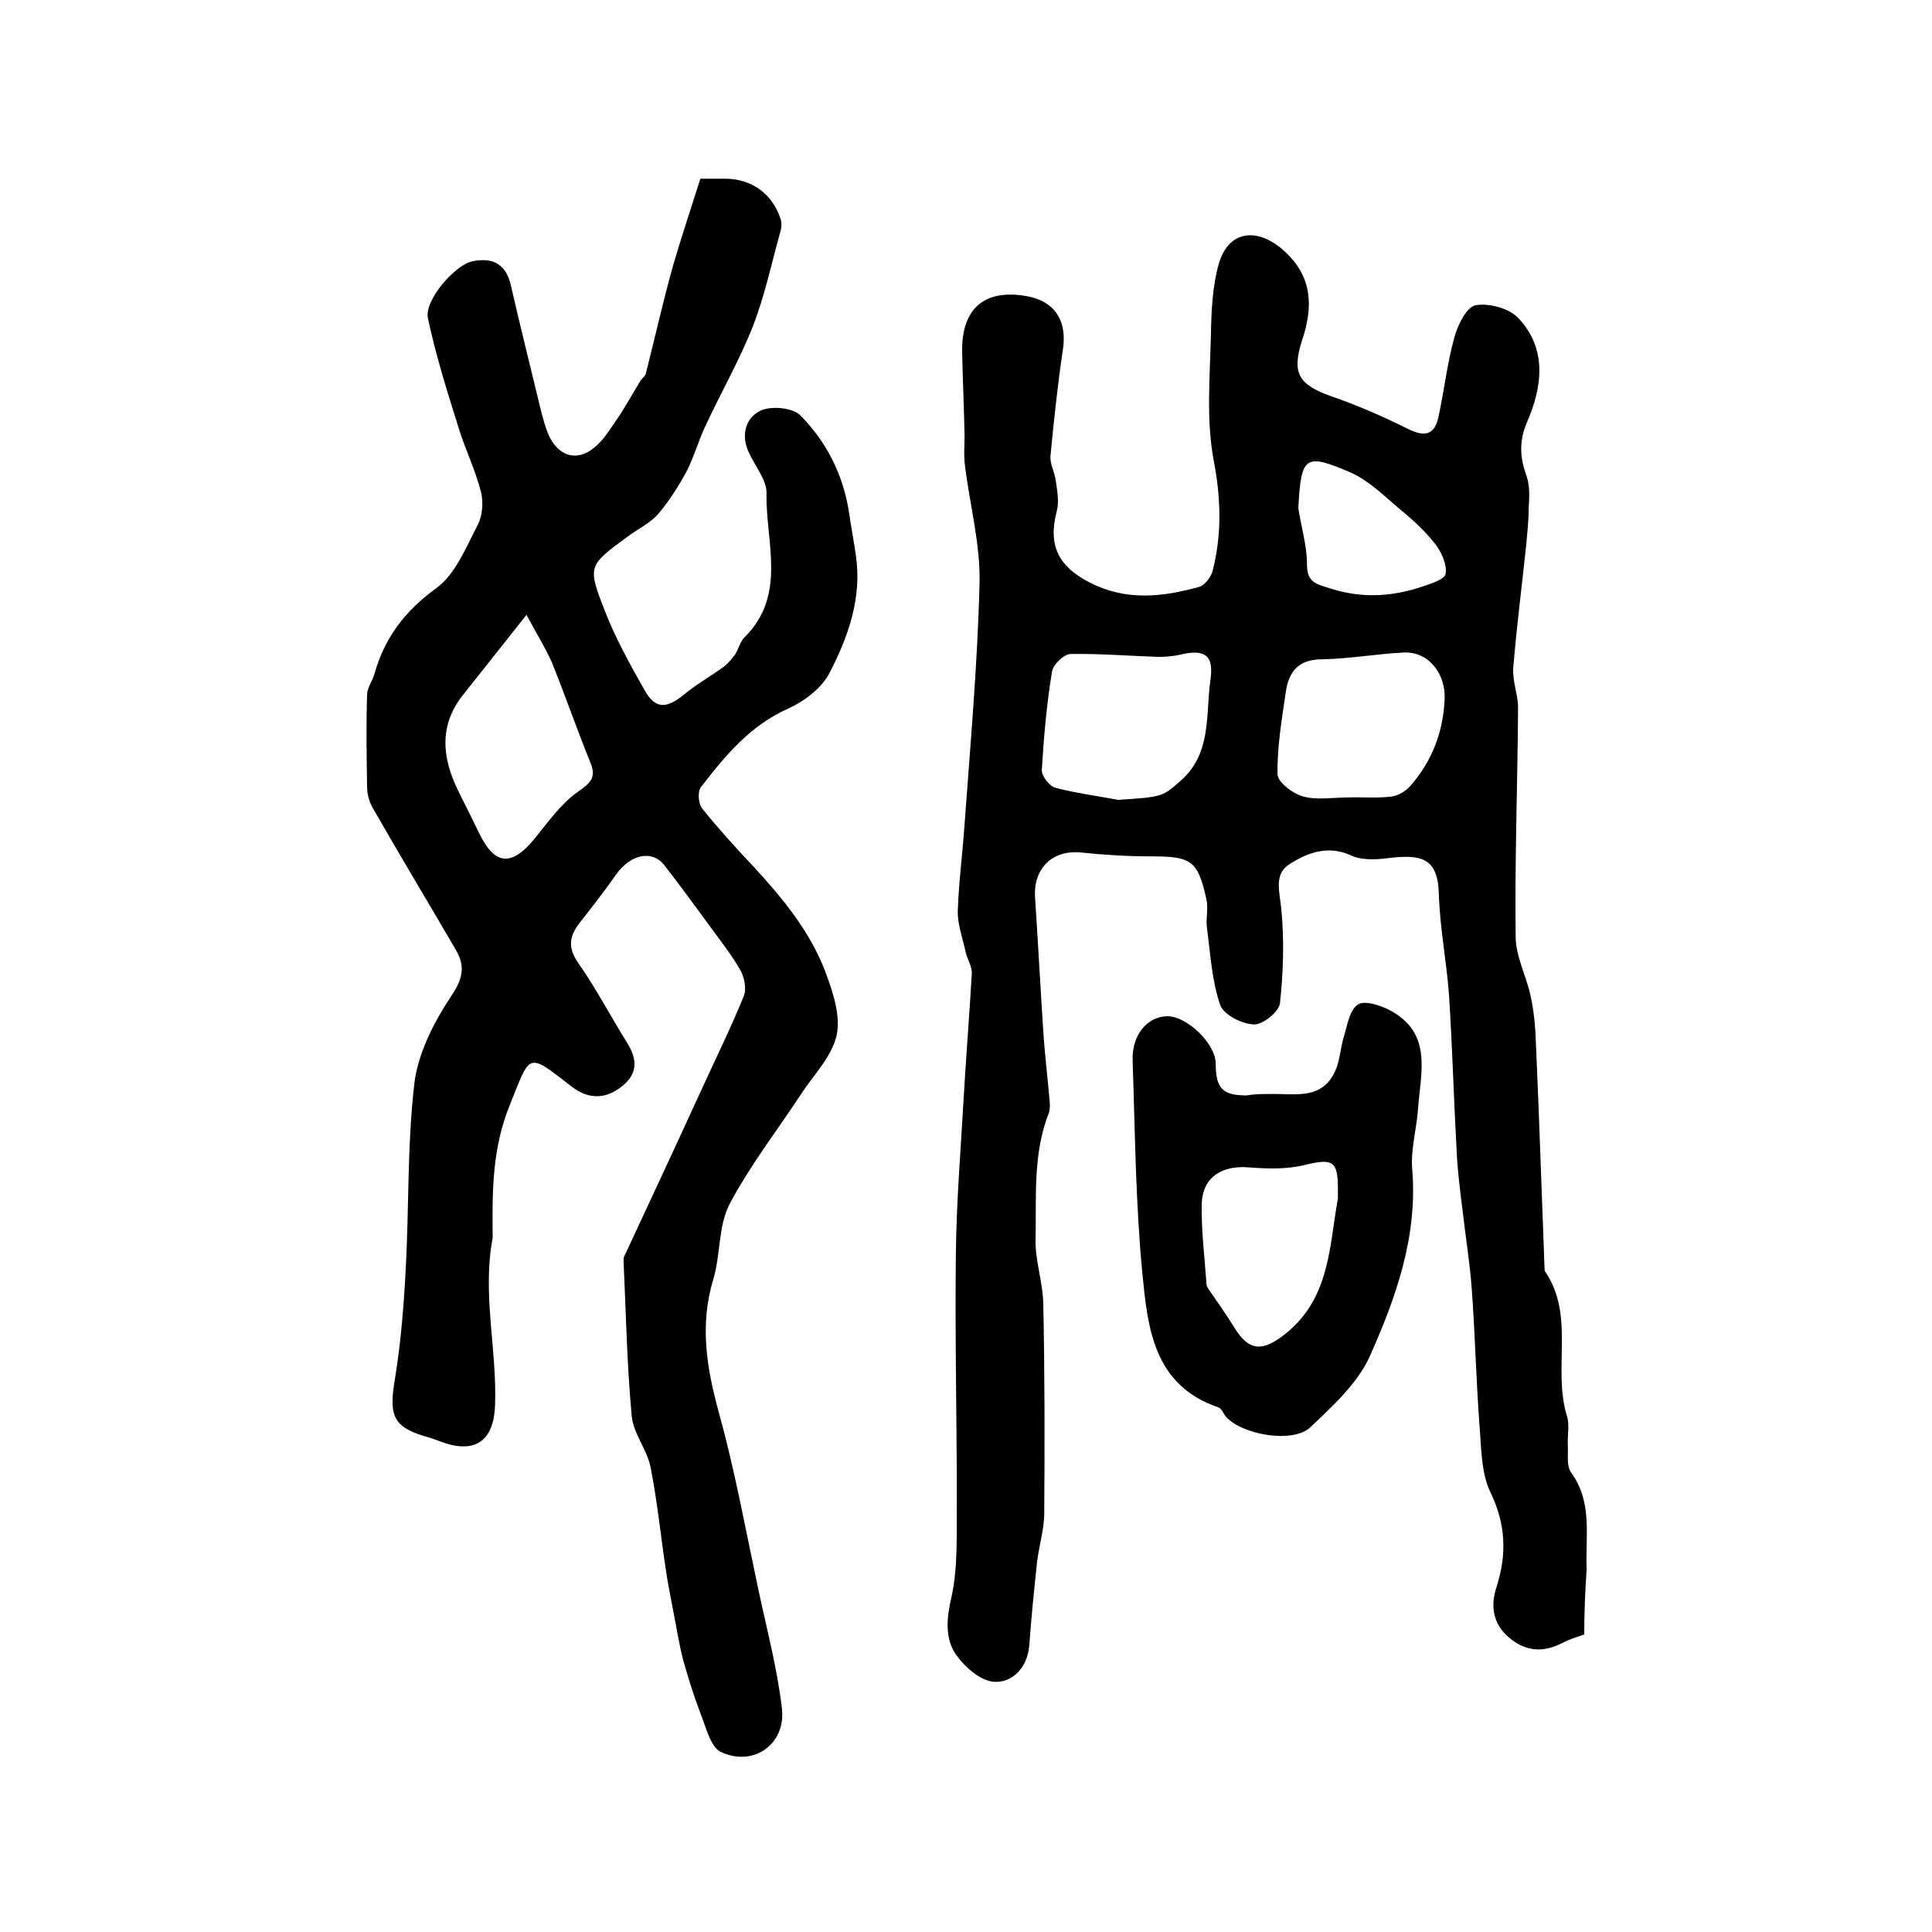 <?xml version="1.0" encoding="utf-8"?>
<!-- Generator: Adobe Illustrator 22.0.0, SVG Export Plug-In . SVG Version: 6.00 Build 0)  -->
<svg version="1.1" id="图层_1" xmlns="http://www.w3.org/2000/svg" xmlns:xlink="http://www.w3.org/1999/xlink" x="0px" y="0px"
	 viewBox="0 0 400 400" style="enable-background:new 0 0 400 400;" xml:space="preserve">
<style type="text/css">
	.st0{fill:#FFFFFF;}
</style>
<g>
	
	<path d="M328,338.4c-1.7,0.6-3.1,1-4.4,1.7c-3.9,2-7.5,2-11.1-1c-3.5-2.9-3.9-6.7-2.7-10.4c2.2-6.9,2-13-1.2-19.7
		c-2-4.1-1.9-9.4-2.3-14.1c-0.7-9.4-0.9-18.8-1.6-28.2c-0.4-5.4-1.3-10.8-1.9-16.2c-0.5-3.9-1-7.9-1.2-11.8
		c-0.6-10.9-0.9-21.8-1.6-32.7c-0.5-7-1.9-13.9-2.1-20.9c-0.2-7.6-3.7-8.3-10.8-7.4c-2.4,0.3-5.3,0.4-7.4-0.6
		c-4.8-2.2-9.1-0.5-12.7,1.8c-3.4,2.1-2,5.9-1.7,9.5c0.6,6.4,0.4,13-0.3,19.3c-0.2,1.8-3.6,4.5-5.4,4.4c-2.5-0.1-6.3-2-7-4.1
		c-1.7-5-2-10.5-2.7-15.8c-0.3-1.9,0.3-4-0.1-5.9c-1.8-8.2-3.1-9-11.6-9c-4.8,0-9.6-0.3-14.4-0.8c-5.9-0.6-9.9,3.3-9.5,9.3
		c0.6,9.2,1.1,18.5,1.7,27.7c0.3,4.8,0.9,9.5,1.3,14.3c0.1,0.8,0.1,1.7-0.1,2.5c-3.4,8.5-2.6,17.5-2.8,26.3
		c-0.1,4.4,1.5,8.8,1.6,13.3c0.3,14.4,0.3,28.8,0.2,43.3c0,3.4-1.1,6.9-1.5,10.3c-0.6,5.7-1.2,11.5-1.6,17.2
		c-0.4,4.6-3.5,7.7-7.2,7.5c-2.9-0.1-6.3-3.2-8.1-5.8c-2.2-3.4-1.8-7.5-0.8-11.8c1.4-6.4,1-13.2,1.1-19.8c0-17-0.4-34-0.2-51
		c0.1-10.8,1-21.5,1.6-32.2c0.5-8.7,1.2-17.3,1.7-26c0.1-1.5-1-3.1-1.3-4.6c-0.6-2.8-1.7-5.7-1.6-8.5c0.2-5.9,1-11.9,1.4-17.8
		c1.2-16.6,2.7-33.3,3.1-49.9c0.2-8.1-2-16.2-3-24.3c-0.3-2.1-0.1-4.2-0.1-6.3c-0.1-5.8-0.4-11.7-0.5-17.5
		c-0.1-8.9,4.7-12.9,13.3-11.4c5.8,1,8.4,5,7.6,10.8c-1.1,7.4-1.9,14.8-2.6,22.2c-0.2,1.7,0.9,3.5,1.1,5.3c0.3,2.1,0.7,4.3,0.2,6.2
		c-1.9,7.2,0.4,11.5,6.8,14.8c7.6,3.9,15.1,3,22.7,0.9c1.1-0.3,2.3-1.9,2.7-3.1c2-7.6,1.8-15.1,0.3-23c-1.6-8.4-0.8-17.2-0.6-25.9
		c0.1-5.1,0.3-10.3,1.7-15.1c2.1-6.8,8-7.3,13.3-2.6c6.1,5.4,6.2,11.7,3.9,18.6c-2.2,6.8-0.8,9.2,5.9,11.6c5.5,1.9,10.8,4.2,16,6.8
		c3.4,1.7,5.5,1.3,6.3-2.4c1.2-5.5,1.8-11.1,3.3-16.5c0.7-2.6,2.5-6.3,4.4-6.7c2.7-0.5,6.9,0.6,8.8,2.6c6.1,6.4,5,14.3,1.9,21.5
		c-1.8,4.2-1.5,7.5-0.1,11.4c0.7,2,0.5,4.4,0.4,6.6c0,2.5-0.3,5-0.5,7.4c-0.9,8.5-2,17.1-2.7,25.6c-0.2,2.7,1,5.5,1,8.2
		c-0.1,15.8-0.7,31.6-0.5,47.4c0,4.1,2.2,8.1,3.1,12.3c0.7,3.2,1,6.6,1.1,9.9c0.7,15.7,1.2,31.4,1.8,47c6.4,9.2,1.6,20.2,4.6,30
		c0.6,1.8,0.1,4,0.2,6c0.1,2-0.3,4.5,0.7,5.8c4.5,6.2,2.9,13.2,3.2,20C328.2,329.1,328,333.8,328,338.4z M231.5,165.6
		c9.4-0.6,9.2-0.7,13-4c6.4-5.7,5.1-13.6,6.1-20.8c0.8-5.3-1.3-6.5-6.5-5.2c-1.4,0.3-2.9,0.4-4.3,0.4c-6-0.2-12.1-0.7-18.1-0.6
		c-1.4,0-3.7,2.2-3.9,3.7c-1.1,6.7-1.7,13.5-2.1,20.3c-0.1,1.2,1.6,3.4,2.8,3.7C222.7,164.2,227.2,164.8,231.5,165.6z M279.2,165.1
		C279.2,165.1,279.2,165.1,279.2,165.1c3-0.1,6,0.2,9-0.2c1.4-0.2,3-1.2,3.9-2.3c4.4-5.1,6.7-11,7-17.9c0.2-5.2-3.3-9.9-8.6-9.6
		c-5.6,0.3-11.2,1.3-16.8,1.4c-5,0-6.9,2.7-7.5,6.8c-0.8,5.6-1.8,11.3-1.7,17c0,1.6,3.1,4,5.3,4.6
		C272.7,165.7,276,165.1,279.2,165.1z M268.8,105.2c0.6,3.9,1.8,7.8,1.8,11.7c0,3.7,1.9,4,4.7,4.9c6.5,2.1,12.7,1.8,19-0.3
		c1.8-0.6,4.8-1.5,5-2.7c0.3-1.9-0.8-4.4-2.1-6.1c-2.1-2.7-4.7-5.1-7.4-7.3c-3.2-2.7-6.3-5.8-10-7.5
		C270.1,93.7,269.4,94.4,268.8,105.2z"/>
	<path d="M145,37c2.4,0,3.8,0,5.1,0c5.5,0,9.8,3.1,11.5,8.3c0.3,0.9,0.2,2-0.1,2.9c-1.8,6.5-3.2,13.1-5.6,19.3
		c-2.8,7.1-6.6,13.7-9.8,20.6c-1.5,3.1-2.4,6.5-4,9.6c-1.7,3.1-3.6,6.1-5.9,8.8c-1.7,1.9-4.3,3.1-6.4,4.7c-8,5.9-8.2,6-4.6,15.2
		c2.2,5.7,5.2,11.1,8.2,16.4c2.2,4,4.5,4,8.1,1.1c2.6-2.2,5.7-3.9,8.4-5.9c0.9-0.7,1.6-1.6,2.3-2.5c0.7-1.1,1-2.6,1.9-3.5
		c8.9-8.8,4.4-19.7,4.6-29.8c0.1-2.8-2.4-5.7-3.7-8.6c-1.7-3.7-0.5-7.2,2.5-8.6c2.2-1,6.5-0.6,8.1,0.9c5.5,5.5,9,12.4,10.2,20.3
		c0.4,2.9,1,5.9,1.4,8.8c1.3,8.8-1.6,16.9-5.5,24.4c-1.6,3.1-5.2,5.8-8.5,7.3c-7.9,3.5-13.1,9.8-18.1,16.3c-0.7,0.9-0.5,3.3,0.2,4.3
		c3.3,4.1,6.9,8.1,10.5,11.9c6.2,6.7,12,13.7,15.2,22.3c1.5,4.1,3.1,8.9,2.2,12.9c-1,4.4-4.8,8.2-7.4,12.2
		c-5,7.6-10.6,14.8-14.8,22.8c-2.3,4.5-1.8,10.3-3.3,15.4c-2.9,9.5-1.4,18.5,1.2,27.9c3.2,11.6,5.4,23.6,7.9,35.4
		c1.8,8.6,4.1,17.1,5.1,25.7c0.8,7.4-6,12.1-12.7,8.9c-2.2-1.1-3.1-5.4-4.3-8.3c-1.3-3.4-2.4-7-3.4-10.5c-0.9-3.4-1.4-6.8-2.1-10.3
		c-0.5-2.8-1.1-5.5-1.5-8.3c-1.1-7.2-1.8-14.4-3.2-21.5c-0.7-3.6-3.5-6.9-3.9-10.5c-1-10.7-1.2-21.5-1.7-32.3c0-0.3,0-0.7,0.2-1
		c5.5-11.8,11-23.6,16.4-35.4c2.8-6.1,5.8-12.2,8.3-18.4c0.6-1.5,0.1-4-0.8-5.5c-1.8-3.1-4.1-6-6.2-8.9c-3.1-4.2-6.2-8.5-9.4-12.6
		c-2.5-3.3-7-2.4-10,1.8c-2.3,3.3-4.8,6.5-7.3,9.7c-2.2,2.7-3,5.1-0.7,8.5c3.8,5.4,6.8,11.2,10.3,16.8c2,3.3,2.2,6.2-1,8.8
		c-3.5,2.9-7.1,2.8-10.5,0.2c-9.4-7.3-8.5-7-12.9,3.9c-3.6,8.9-3.6,17.8-3.5,26.9c0,0.2,0,0.3,0,0.5c-2.2,11.5,0.9,23,0.5,34.5
		c-0.2,7.2-3.8,10.2-10.6,7.9c-0.9-0.3-1.9-0.7-2.8-1c-7.7-2.1-8.7-4.3-7.3-12.4c1.2-7.4,1.8-15,2.2-22.5
		c0.7-12.9,0.3-25.8,1.8-38.6c0.8-6.3,4.1-12.7,7.7-18.1c2.4-3.6,2.8-6.1,0.9-9.4c-5.7-9.8-11.5-19.4-17.1-29.2
		c-0.8-1.3-1.3-3-1.3-4.6c-0.1-6.3-0.2-12.7,0-19c0-1.5,1.1-2.9,1.5-4.3c2.1-7.5,6.3-13.1,12.8-17.8c4-2.9,6.2-8.5,8.6-13.1
		c1-1.9,1.2-4.7,0.7-6.8c-1.2-4.7-3.4-9.1-4.8-13.8c-2.3-7.3-4.6-14.7-6.2-22.2c-0.8-3.7,5.5-11,9.2-11.8c3.9-0.8,6.8,0.3,7.9,4.7
		c2,8.7,4.2,17.5,6.3,26.2c0.5,1.9,1,3.9,1.9,5.7c2.1,3.9,5.7,4.8,9.1,2c1.9-1.5,3.2-3.7,4.6-5.7c1.8-2.6,3.3-5.4,4.9-8
		c0.3-0.6,1-1,1.2-1.6c1.9-7.5,3.6-15.1,5.7-22.6C141.2,48.7,143.1,43,145,37z M109,127.3c-5.1,6.4-9,11.4-13,16.4
		c-5.2,6.4-4.5,13.2-1.1,20.1c1.5,3,3,6,4.4,8.9c3.2,6.5,6.7,6.7,11.4,0.9c2.8-3.4,5.4-7.2,9-9.7c2.7-1.9,3.8-3,2.5-6.1
		c-2.8-6.9-5.2-13.9-8-20.8C112.9,134.1,111.2,131.4,109,127.3z"/>
	<path d="M263.1,226.5c5.1-0.1,10.7,1.3,13.4-4.9c0.9-2,1-4.4,1.6-6.5c0.8-2.5,1.2-5.9,3-7.1c1.4-1,5,0.2,7.1,1.4
		c8.4,4.8,5.9,12.8,5.4,20.1c-0.3,4.3-1.6,8.6-1.2,12.8c1.1,13.8-3.4,26.4-8.8,38.5c-2.5,5.6-7.7,10.3-12.3,14.7
		c-3.6,3.4-14.1,1.6-17.5-2.2c-0.5-0.6-0.9-1.7-1.5-1.9c-13.6-4.6-14.7-16.7-15.8-27.9c-1.4-14.6-1.5-29.3-2-43.9
		c-0.2-5.3,3-9.1,7.1-9.2c4.1-0.1,10.1,5.7,10.1,9.8c0,5.1,1.4,6.6,6.4,6.6C259.8,226.5,261.4,226.5,263.1,226.5z M277,248.1
		c0-0.7,0-1.3,0-2c0-5.8-1.1-6.3-6.9-4.9c-3.6,0.9-7.6,0.8-11.4,0.5c-5.7-0.5-9.7,2-9.9,7.5c-0.1,5.5,0.6,11.1,1,16.7
		c0,0.6,0.6,1.2,0.9,1.7c1.6,2.3,3.2,4.6,4.7,7c3.1,5.2,5.9,5.4,10.8,1.5C275.4,268.7,275.2,258,277,248.1z"/>
	
	
	
	
	
</g>
</svg>
